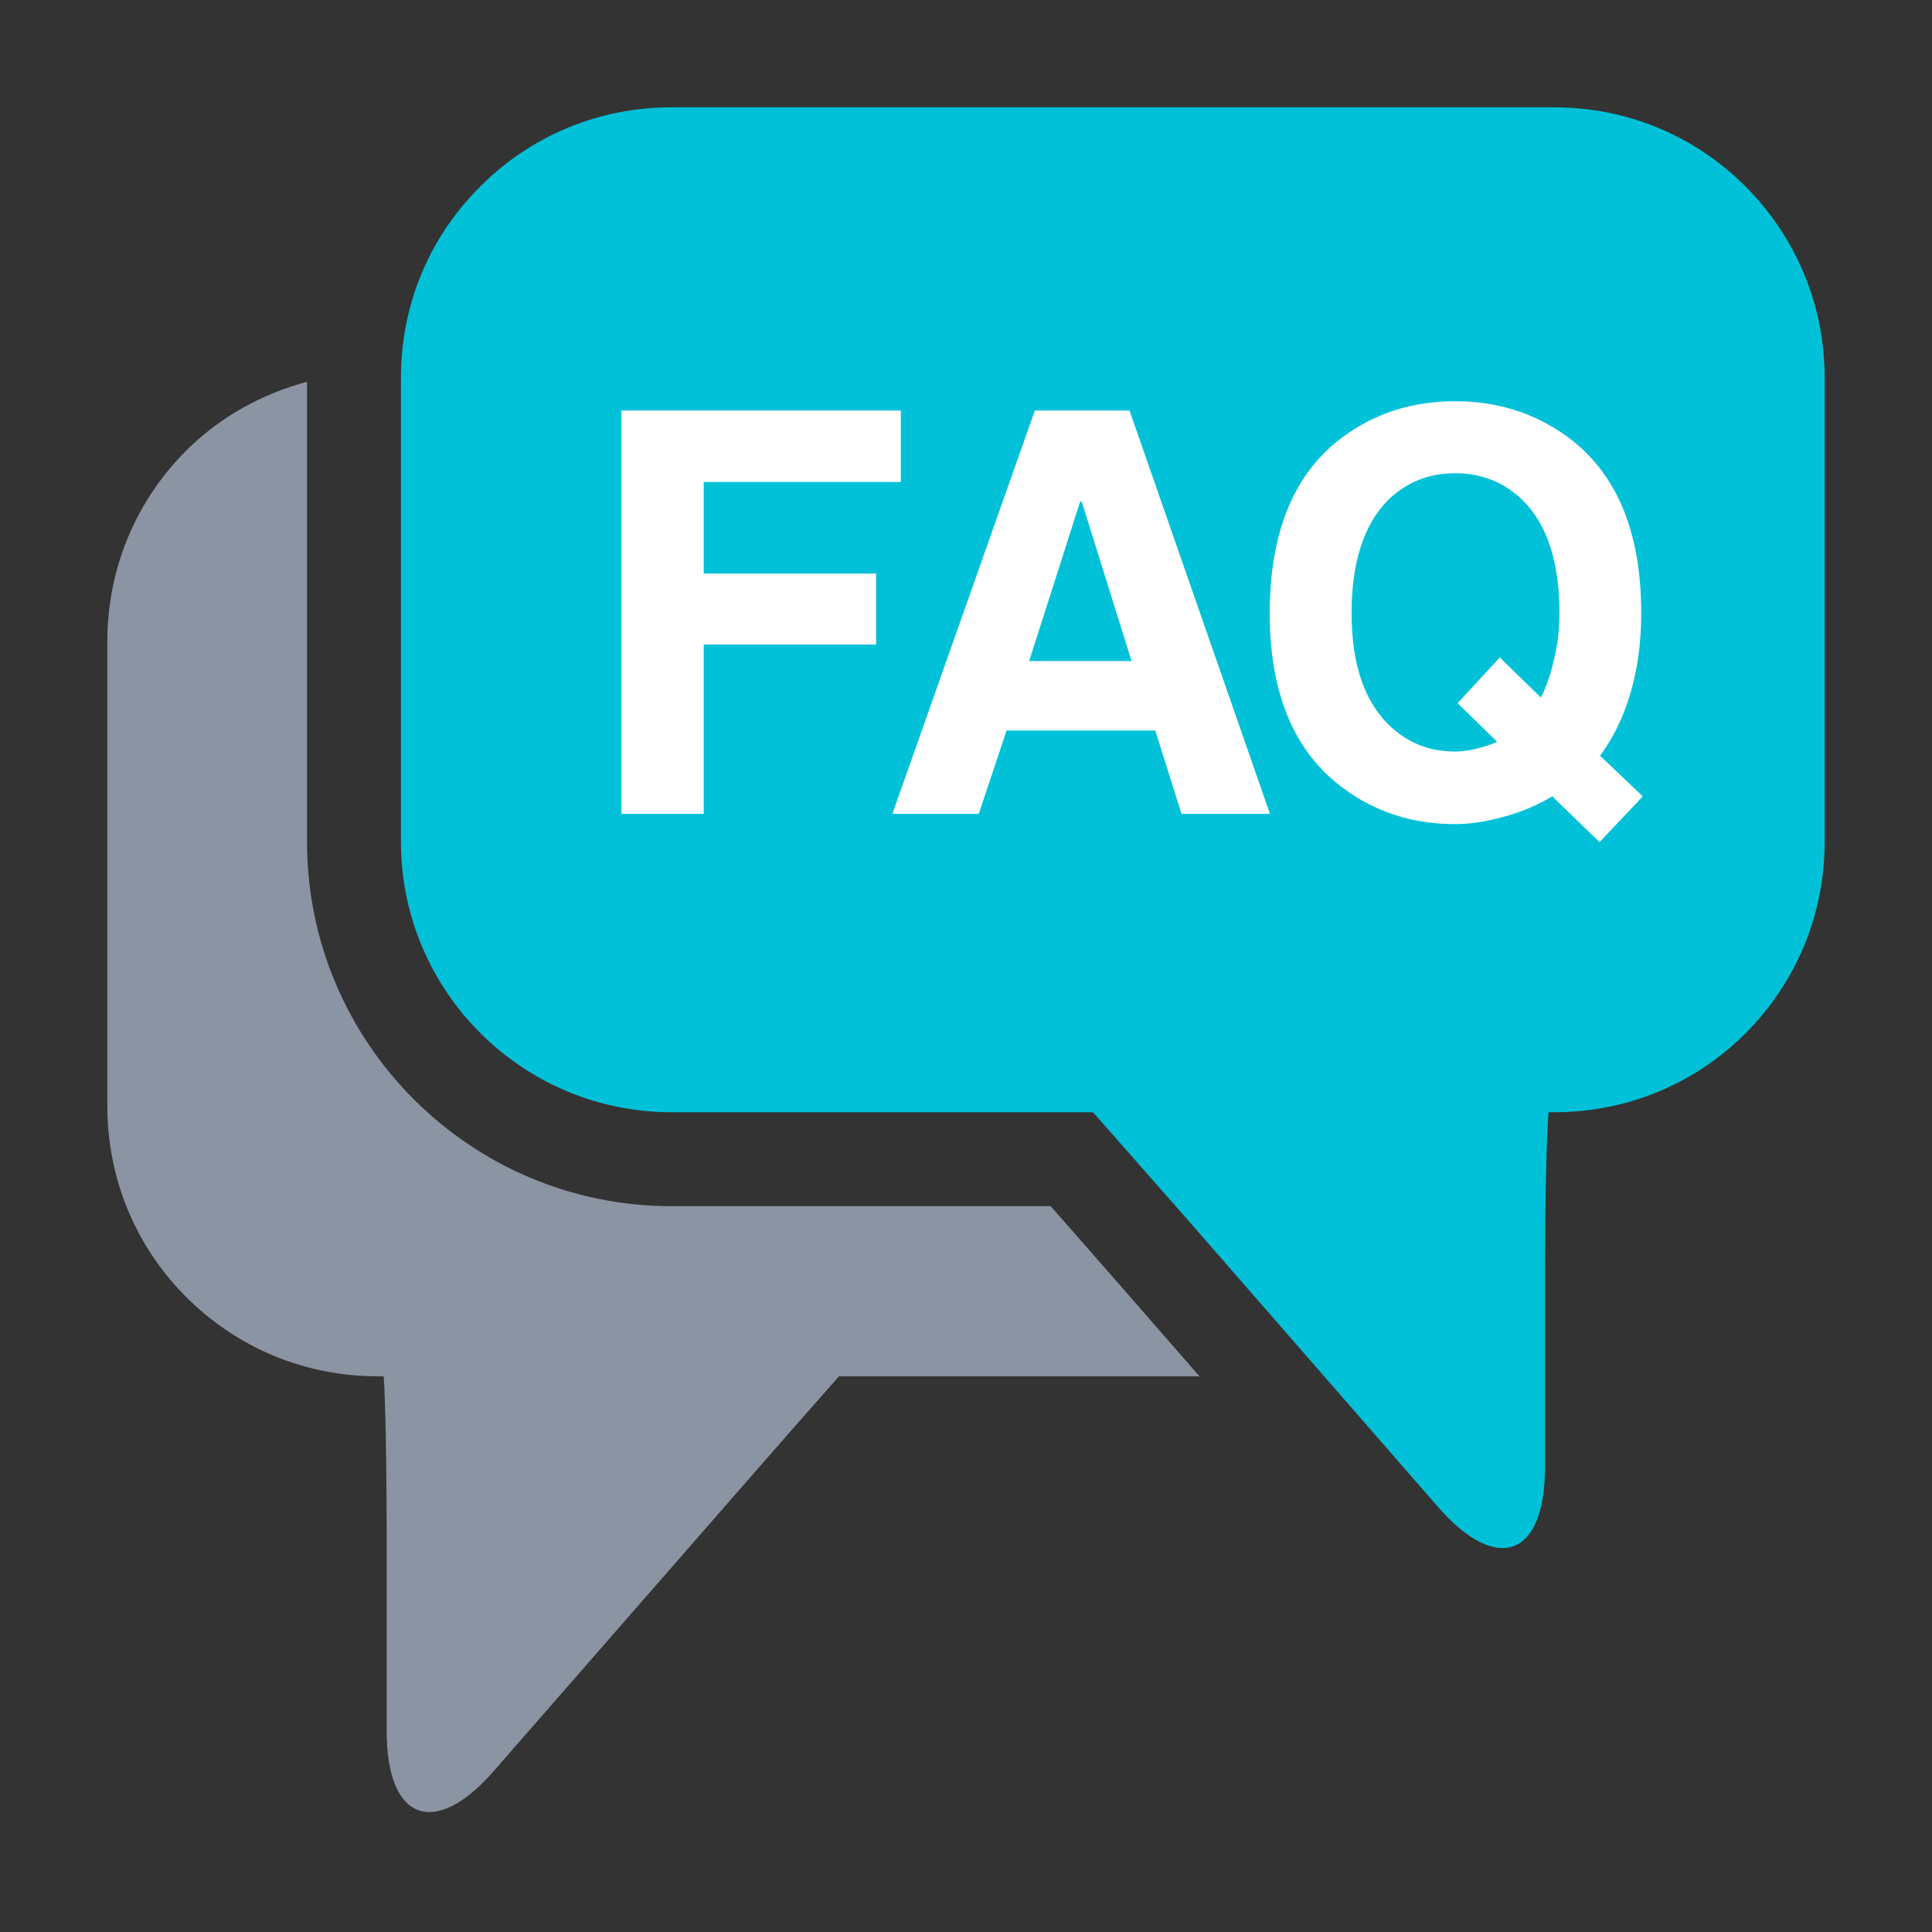<svg width="36" height="36" viewBox="0 0 36 36" fill="none" xmlns="http://www.w3.org/2000/svg">
<rect x="0" y="0" width="36" height="36" fill="#333333" stroke="none"/>
<path d="M19.577 22.475H12.511C8.765 22.475 5.721 19.43 5.721 15.688V7.114C4.879 7.34 4.107 7.763 3.471 8.395C2.52 9.345 2 10.609 2 11.956V20.608C2 21.953 2.52 23.219 3.471 24.17C4.426 25.123 5.687 25.645 7.036 25.645H7.149C7.18 26.011 7.205 27.287 7.205 28.734V32.26C7.205 33.924 8.1 34.261 9.196 33.006L13.749 27.792C14.575 26.844 15.305 26.016 15.634 25.645H22.35L20.933 24.021C20.422 23.435 19.943 22.891 19.577 22.475Z" fill="#8B94A3"/>
<path d="M32.527 3.476C31.575 2.523 30.312 2 28.96 2H12.511C11.164 2 9.897 2.523 8.948 3.476C7.991 4.428 7.471 5.691 7.471 7.036V15.688C7.471 18.467 9.732 20.725 12.511 20.725H20.365C20.694 21.098 21.428 21.927 22.254 22.87L26.801 28.086C27.9 29.342 28.789 29.005 28.789 27.34V23.816C28.789 22.367 28.819 21.093 28.855 20.725H28.961C30.313 20.725 31.575 20.202 32.528 19.252C33.475 18.3 34 17.035 34 15.688V7.036C33.999 5.691 33.474 4.428 32.527 3.476Z" fill="#00C1D7"/>
<path fill-rule="evenodd" clip-rule="evenodd" d="M28.924 14.839L29.805 15.692L30.611 14.839L29.815 14.082C30.052 13.762 30.233 13.395 30.362 12.979C30.508 12.512 30.582 11.995 30.582 11.426C30.582 9.898 30.118 8.799 29.191 8.128C28.591 7.694 27.898 7.476 27.111 7.476C26.331 7.476 25.641 7.693 25.041 8.128C24.12 8.799 23.66 9.898 23.66 11.426C23.66 12.934 24.12 14.024 25.041 14.695C25.641 15.136 26.331 15.356 27.111 15.356C27.361 15.356 27.623 15.321 27.898 15.251C28.274 15.162 28.616 15.024 28.924 14.839ZM28.713 12.998L27.946 12.25L27.16 13.103L27.898 13.822C27.77 13.879 27.633 13.924 27.486 13.956C27.358 13.988 27.233 14.004 27.112 14.004C26.619 14.004 26.201 13.831 25.856 13.486C25.409 13.033 25.185 12.346 25.185 11.425C25.185 10.486 25.409 9.786 25.856 9.326C26.201 8.987 26.619 8.818 27.112 8.818C27.61 8.818 28.032 8.987 28.378 9.326C28.831 9.779 29.058 10.479 29.058 11.425C29.058 11.732 29.023 12.026 28.953 12.307C28.895 12.563 28.815 12.793 28.713 12.998ZM13.113 15.165H11.579V7.649H16.785V8.981H13.113V10.688H16.325V12.011H13.113V15.165ZM18.238 15.165H16.628L19.283 7.649H21.047L23.664 15.165H22.016L21.527 13.612H18.756L18.238 15.165ZM19.177 12.318H21.085L20.156 9.346H20.127L19.177 12.318Z" fill="white"/>
</svg>
